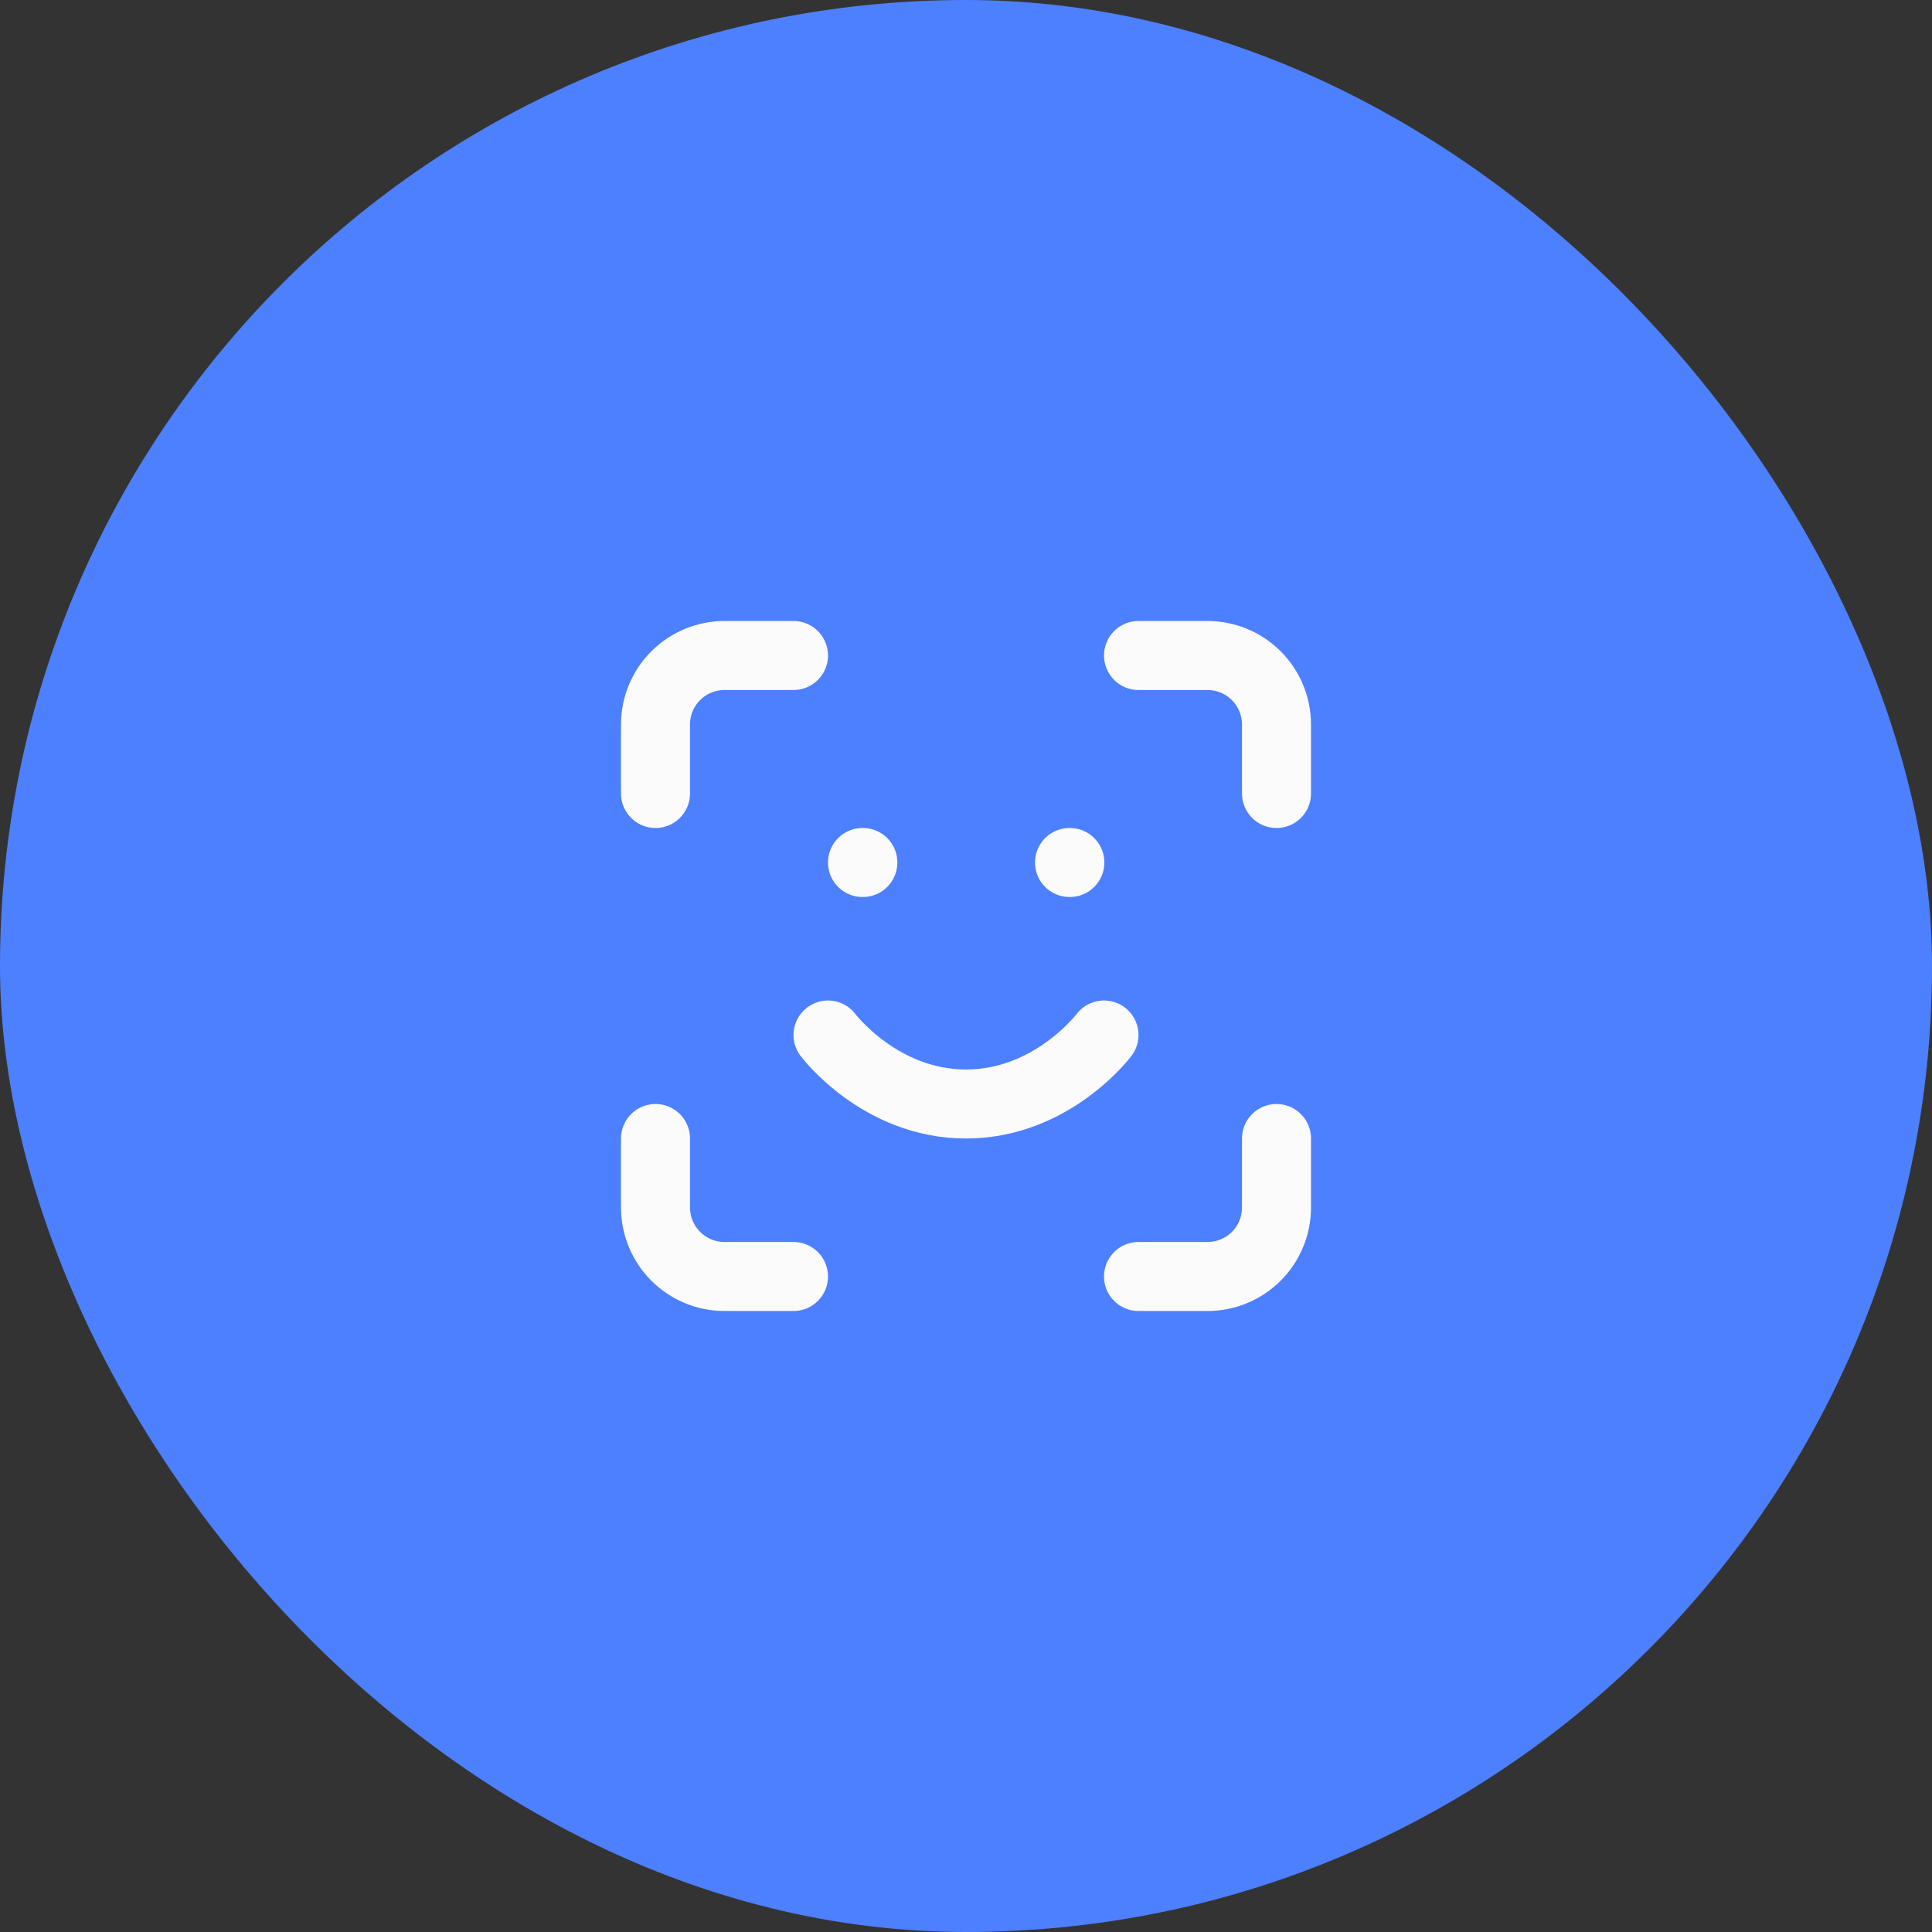 <svg width="56" height="56" viewBox="0 0 56 56" fill="none" xmlns="http://www.w3.org/2000/svg">
<rect x="0" y="0" width="56" height="56" fill="#333333" stroke="none"/>
<rect width="56" height="56" rx="28" fill="#4D80FF"/>
<path d="M19 23V21C19 20.47 19.211 19.961 19.586 19.586C19.961 19.211 20.47 19 21 19H23" stroke="#FBFBFB" stroke-width="2" stroke-linecap="round" stroke-linejoin="round"/>
<path d="M33 19H35C35.53 19 36.039 19.211 36.414 19.586C36.789 19.961 37 20.47 37 21V23" stroke="#FBFBFB" stroke-width="2" stroke-linecap="round" stroke-linejoin="round"/>
<path d="M37 33V35C37 35.53 36.789 36.039 36.414 36.414C36.039 36.789 35.53 37 35 37H33" stroke="#FBFBFB" stroke-width="2" stroke-linecap="round" stroke-linejoin="round"/>
<path d="M23 37H21C20.47 37 19.961 36.789 19.586 36.414C19.211 36.039 19 35.53 19 35V33" stroke="#FBFBFB" stroke-width="2" stroke-linecap="round" stroke-linejoin="round"/>
<path d="M24 30C24 30 25.5 32 28 32C30.5 32 32 30 32 30" stroke="#FBFBFB" stroke-width="2" stroke-linecap="round" stroke-linejoin="round"/>
<path d="M25 25H25.01" stroke="#FBFBFB" stroke-width="2" stroke-linecap="round" stroke-linejoin="round"/>
<path d="M31 25H31.01" stroke="#FBFBFB" stroke-width="2" stroke-linecap="round" stroke-linejoin="round"/>
</svg>
